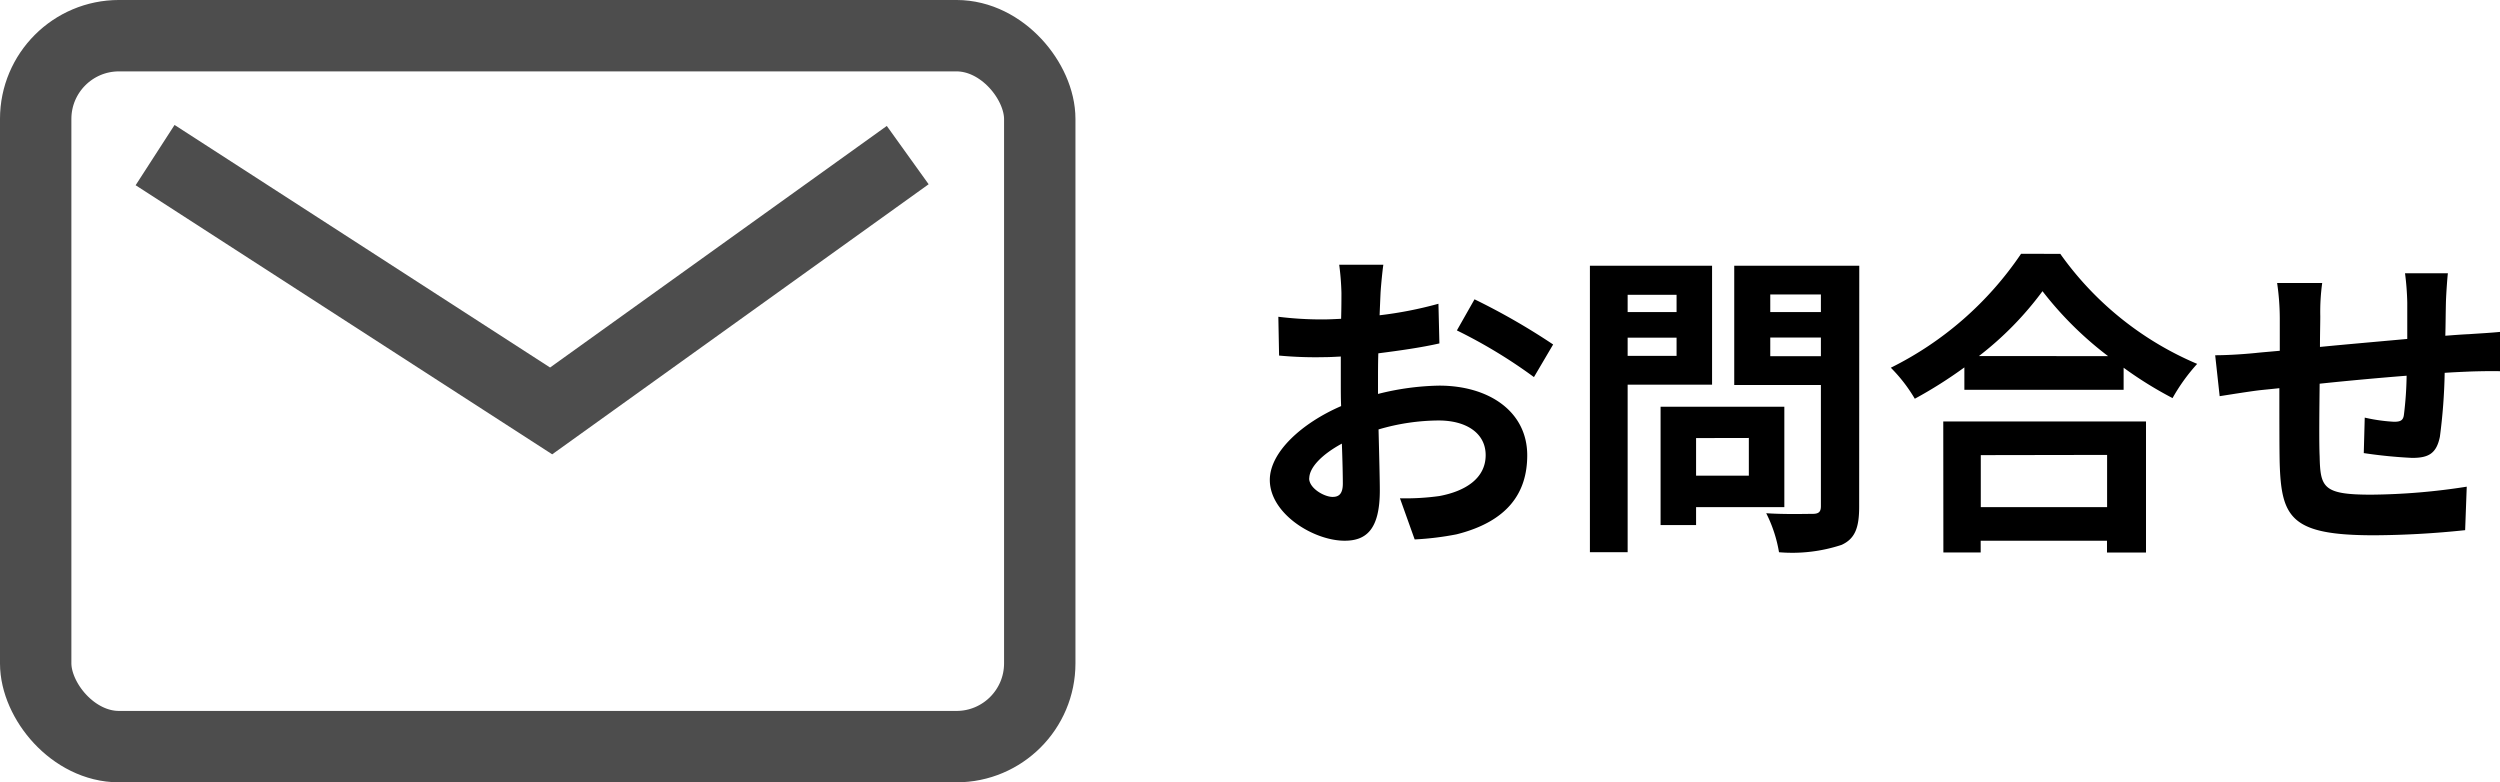 <svg xmlns="http://www.w3.org/2000/svg" width="93.815" height="29.359" viewBox="0 0 93.815 29.359">
  <g id="お問合せ" transform="translate(-1140.321 -35.321)">
    <g id="お問合せ-2" data-name="お問合せ" transform="translate(6 2)">
      <g id="アートワーク_64" data-name="アートワーク 64" transform="translate(1154.5 48)">
        <g id="グループ_8909" data-name="グループ 8909" transform="translate(-17.5 -12)">
          <g id="グループ_8908" data-name="グループ 8908">
            <g id="長方形_6655" data-name="長方形 6655" transform="translate(0 0)" fill="none" stroke="#4d4d4d" stroke-miterlimit="10" stroke-width="2.679">
              <rect width="35" height="24" rx="1.786" stroke="none"/>
              <rect x="-1.34" y="-1.34" width="37.679" height="26.679" rx="3.126" fill="none"/>
            </g>
            <path id="パス_26051" data-name="パス 26051" d="M6.5,6.5l14.862,9.6L34.743,6.5" transform="translate(-3.359 -3.359)" fill="none" stroke="#4d4d4d" stroke-miterlimit="10" stroke-width="2.693"/>
          </g>
        </g>
      </g>
    </g>
    <path id="パス_26052" data-name="パス 26052" d="M5.232-9.744H3.576A9.657,9.657,0,0,1,3.66-8.688c0,.2,0,.552-.012.972-.24.012-.48.024-.7.024a13.307,13.307,0,0,1-1.656-.1L1.32-6.336A14.712,14.712,0,0,0,3-6.276c.192,0,.408-.012.636-.024v1.008c0,.276,0,.564.012.852C2.172-3.8.972-2.712.972-1.668.972-.4,2.616.612,3.78.612c.792,0,1.32-.4,1.32-1.884,0-.408-.024-1.344-.048-2.292A8.09,8.09,0,0,1,7.308-3.9c1.044,0,1.764.48,1.764,1.3,0,.876-.768,1.356-1.74,1.536a9.24,9.24,0,0,1-1.476.084L6.408.564A10.987,10.987,0,0,0,7.98.372c1.908-.48,2.652-1.548,2.652-2.964,0-1.656-1.452-2.616-3.3-2.616a9.943,9.943,0,0,0-2.3.312V-5.34c0-.348,0-.72.012-1.08.78-.1,1.608-.216,2.292-.372L7.3-8.28a14.7,14.7,0,0,1-2.208.432c.012-.3.024-.588.036-.852C5.148-9.012,5.2-9.528,5.232-9.744Zm3.42,1.3-.66,1.164a19.093,19.093,0,0,1,2.892,1.752l.72-1.224A25.076,25.076,0,0,0,8.652-8.448Zm-6.2,6.72c0-.42.492-.912,1.224-1.308.024.648.036,1.2.036,1.5,0,.408-.168.5-.384.5C3.012-1.032,2.448-1.356,2.448-1.728ZM16.236-8.616v.648H14.4v-.648ZM14.4-6.324v-.684h1.836v.684Zm3.168,1.08V-9.708H12.984V1.044H14.4V-5.244Zm1.38,2v1.416h-1.98V-3.24ZM20.28-.648V-4.416H15.636V.024h1.332V-.648Zm-.528-5.664v-.7h1.9v.7Zm1.9-2.316v.66h-1.9v-.66Zm1.44-1.08H18.4v4.476h3.252V-.684c0,.216-.084.288-.312.288S20.292-.372,19.6-.42a5.11,5.11,0,0,1,.48,1.464A5.9,5.9,0,0,0,22.428.768c.5-.228.66-.636.66-1.428Zm9.3,7.1V-.648h-4.74V-2.6Zm-6.144,3.66h1.4V.612h4.74v.444h1.464v-4.92H26.244Zm1.332-7.368a12.261,12.261,0,0,0,2.388-2.436,13.146,13.146,0,0,0,2.46,2.436Zm1.584-3.84A12.7,12.7,0,0,1,24.276-5.88a5.827,5.827,0,0,1,.9,1.164,16.719,16.719,0,0,0,1.86-1.176v.84h5.976V-5.88a14.394,14.394,0,0,0,1.836,1.14,6.975,6.975,0,0,1,.924-1.284,12.055,12.055,0,0,1-5.136-4.128Zm16.02.732H43.572a10.094,10.094,0,0,1,.084,1.1V-6.96c-1.092.1-2.256.2-3.276.3,0-.468.012-.876.012-1.152a7.949,7.949,0,0,1,.072-1.248H38.772a9.269,9.269,0,0,1,.1,1.332v1.212c-.384.036-.7.06-.912.084-.612.06-1.164.084-1.512.084l.168,1.536c.312-.048,1.056-.168,1.44-.216.2-.024.48-.048.8-.084,0,1.116,0,2.28.012,2.8C38.928-.24,39.3.408,42.408.408a33.947,33.947,0,0,0,3.42-.192l.06-1.632a24.176,24.176,0,0,1-3.588.3c-1.8,0-1.908-.264-1.932-1.44-.024-.516-.012-1.62,0-2.724,1.02-.108,2.2-.216,3.264-.3a13.221,13.221,0,0,1-.1,1.452c-.024.228-.132.276-.372.276a6.358,6.358,0,0,1-1.1-.156l-.036,1.332a18.162,18.162,0,0,0,1.812.18c.612,0,.912-.156,1.044-.792a21.053,21.053,0,0,0,.18-2.4c.348-.024.66-.036.924-.048.312-.012.948-.024,1.152-.012V-7.224c-.348.036-.816.06-1.152.084-.276.012-.576.036-.9.06.012-.4.012-.828.024-1.3C45.12-8.7,45.156-9.228,45.18-9.42Z" transform="translate(1187 55)"/>
  </g>
</svg>
